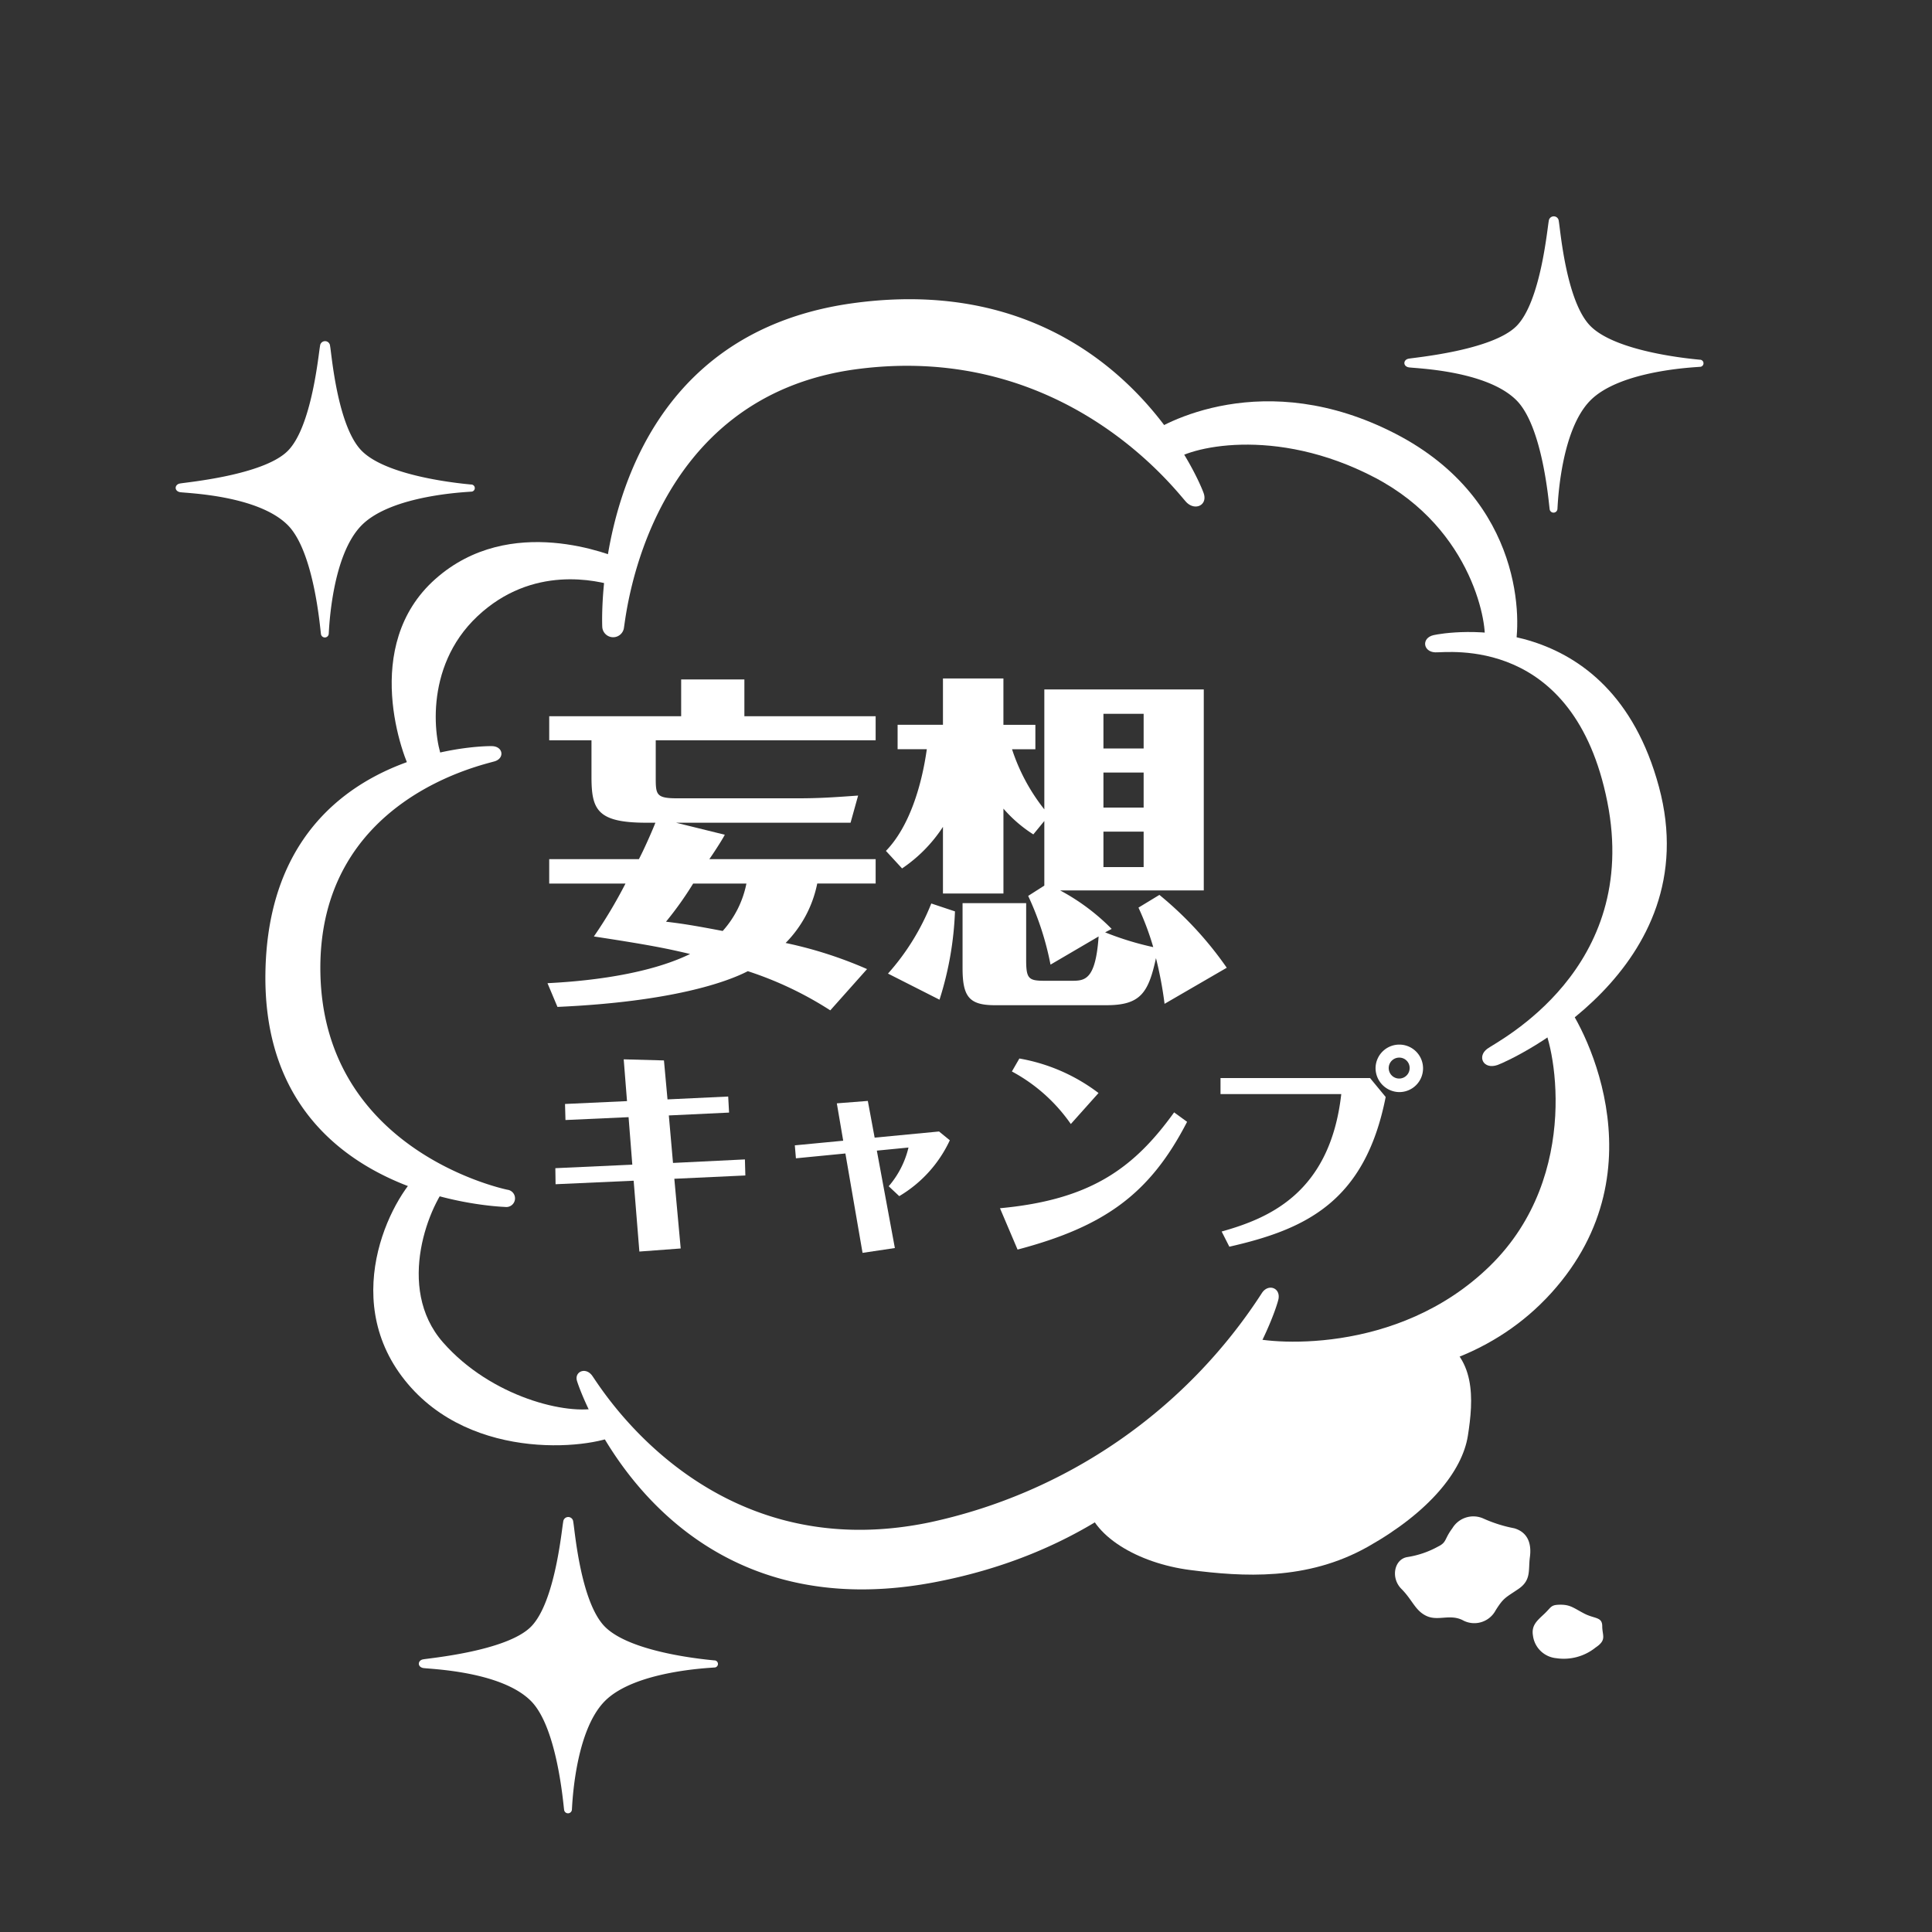 <svg xmlns="http://www.w3.org/2000/svg" width="240" height="240" viewBox="0 0 240 240">
  <rect x="0" y="0" width="240" height="240" fill="#333333" stroke="none"/>
  <g id="logo" transform="translate(-699 -74)">
    <g id="グループ_6909" data-name="グループ 6909" transform="translate(767.012 158.276)">
      <path id="パス_4908" data-name="パス 4908" d="M735.135,324.6a44.124,44.124,0,0,0-10.244-4.866c-2.561,1.323-9.348,3.8-23.647,4.439l-1.238-2.946c2.348-.128,11.525-.6,17.714-3.628-2.732-.64-4.653-1.067-11.952-2.177a59.166,59.166,0,0,0,3.927-6.573h-9.476v-3.031h11.14c.768-1.451,1.879-4.055,2.049-4.525H712.3c-6.189,0-6.83-1.665-6.83-5.762V291.05h-5.25v-2.988H716.61v-4.567h7.854v4.567H740.77v2.988H713.452v4.61c0,2.134.042,2.6,2.646,2.6h15.025c2.689,0,4.482-.128,7.47-.341l-.939,3.372H715.97l6.061,1.494c-.341.683-1.665,2.689-1.921,3.03h20.66v3.031h-7.256a14.567,14.567,0,0,1-3.927,7.384,51.621,51.621,0,0,1,10.116,3.244ZM718.1,308.849a42.266,42.266,0,0,1-3.372,4.738c1.75.213,3.03.384,7.043,1.152a12.429,12.429,0,0,0,2.945-5.89Z" transform="translate(-700.006 -283.367)" fill="#fff"/>
      <path id="パス_4909" data-name="パス 4909" d="M818.183,284.561h19.806v24.97H820.147a26.519,26.519,0,0,1,6.4,4.781l-.811.427a37.272,37.272,0,0,0,5.976,1.835,34.78,34.78,0,0,0-1.835-4.908l2.6-1.579a44.319,44.319,0,0,1,8.367,9.049l-7.726,4.482a47.847,47.847,0,0,0-1.067-5.677c-.939,4.311-1.921,5.848-6.146,5.848H812.037c-3.2,0-4.012-1.068-4.012-4.61v-8.067h7.9v7.043c0,2.347.3,2.6,2.3,2.6h3.286c1.665,0,3.031,0,3.415-5.506l-5.975,3.5a36.374,36.374,0,0,0-2.775-8.537l2.006-1.281v-8.025l-1.366,1.665a16.881,16.881,0,0,1-3.713-3.2v10.543h-7.513v-8.281a18.241,18.241,0,0,1-5.079,5.165l-2.006-2.177c2.9-2.988,4.439-8.067,5.079-12.635h-3.628v-3.03h5.634V283.2H813.1v5.762h3.97v3.03h-2.9a23.877,23.877,0,0,0,4.012,7.47Zm-11.1,27.574a40.981,40.981,0,0,1-1.922,10.97l-6.4-3.244a29.273,29.273,0,0,0,5.379-8.708ZM830.519,291.9v-4.311h-4.994V291.9Zm-4.994,2.988v4.353h4.994v-4.353Zm0,7.341v4.4h4.994v-4.4Z" transform="translate(-756.464 -283.195)" fill="#fff"/>
      <path id="パス_4910" data-name="パス 4910" d="M716.225,402.038l7.539-.355.109,1.994-7.484.355.519,5.9,8.932-.437.055,1.994-8.823.41.792,8.659-5.135.382-.71-8.8-9.7.437-.027-1.994,9.56-.437-.464-5.9-7.839.355-.055-1.994,7.7-.355-.41-5.19,5,.137Z" transform="translate(-701.317 -349.744)" fill="#fff"/>
      <path id="パス_4911" data-name="パス 4911" d="M782.177,415.336l2.24,12.1-4.015.6-2.131-12.346-6.145.6-.137-1.611,6.01-.574-.792-4.643,3.851-.3.847,4.561,8-.765,1.338,1.093a15.8,15.8,0,0,1-6.282,6.938l-1.311-1.229a11.386,11.386,0,0,0,2.459-4.808Z" transform="translate(-741.265 -356.677)" fill="#fff"/>
      <path id="パス_4912" data-name="パス 4912" d="M831.7,415.413c11.172-1.038,16.58-4.889,21.633-11.909l1.611,1.175c-4.589,8.9-10.188,13-21.059,15.87Zm8.8-10.461a20.989,20.989,0,0,0-7.32-6.528l.929-1.611a22.663,22.663,0,0,1,9.833,4.288Z" transform="translate(-775.491 -349.598)" fill="#fff"/>
      <path id="パス_4913" data-name="パス 4913" d="M914.467,396.785l1.94,2.349c-2.568,13.029-9.943,16.443-19.42,18.6l-.956-1.885c5.818-1.639,13.466-4.753,14.859-17.072h-15v-1.994Zm.683-1.257a2.95,2.95,0,1,1,2.95,3A2.985,2.985,0,0,1,915.15,395.528Zm4.234,0a1.281,1.281,0,0,0-1.284-1.283,1.3,1.3,0,1,0,1.284,1.283Z" transform="translate(-812.285 -347.14)" fill="#fff"/>
    </g>
    <g id="コンポーネント_17_5" data-name="コンポーネント 17 – 5" transform="translate(720.823 100.88)">
      <g id="グループ_6908" data-name="グループ 6908" transform="translate(11.145 10.289)">
        <path id="パス_16403" data-name="パス 16403" d="M18958.594,10650.53a1.354,1.354,0,0,0,2.7.056c.3-1.766,3-28.69,28.986-32.084s39.813,15.477,40.889,16.553,2.607.358,2.152-1.076-11.428-28.055-43.537-23.669S18958.512,10648.875,18958.594,10650.53Z" transform="translate(-18916.746 -10609.822)" fill="#fff"/>
        <path id="パス_16404" data-name="パス 16404" d="M273.332,419.346l3.869-1.531c-1.158-2.317-2.627-11.71,4.194-18.124s14.841-4.469,17.241-3.724l.972-3.241c-1.517-.621-14.138-5.931-23.448,2.345S272.091,417.277,273.332,419.346Z" transform="translate(-255.052 -360.307)" fill="#fff"/>
        <path id="パス_16404-2" data-name="パス 16404" d="M292.442,410.928a1.077,1.077,0,0,0,.269-2.138c-1.31-.276-22.848-5.242-23.235-26.966s20.544-25.862,21.717-26.276.966-1.793-.338-1.862-27.765.414-28.207,28.138S290.932,410.859,292.442,410.928Z" transform="translate(-262.644 -298.165)" fill="#fff"/>
        <path id="パス_16404-3" data-name="パス 16404" d="M297.031,403.752l-2.669-3.166c-3.849.993-13.366-1.283-19.366-8.11s-1.655-17.379.993-20.11l-3.4-1.407c-3.593,2.69-10.717,15.689-2.345,26.207S294.295,405.585,297.031,403.752Z" transform="translate(-252.929 -262.885)" fill="#fff"/>
        <path id="パス_16404-4" data-name="パス 16404" d="M294.231,372.135c.207-1.379-1.311-1.862-2.069-.689a65.453,65.453,0,0,1-41.235,28.483c-27.724,5.793-41.18-17.242-42.007-18.276s-2.138-.414-1.855.66,10.7,31.478,44.414,25.064S294.024,373.514,294.231,372.135Z" transform="translate(-168.371 -247.992)" fill="#fff"/>
        <path id="パス_16404-5" data-name="パス 16404" d="M274.034,357.744l-2.8,2.669c1.573,2.069,5.269,18.952-6.317,30.29s-27.945,9.683-30.263,8.772l-2.489,3.239c2.553,1.31,26.2,6.966,40.342-8.621S275.961,359.818,274.034,357.744Z" transform="translate(-112.784 -270.629)" fill="#fff"/>
        <path id="パス_16424" data-name="パス 16424" d="M17803,10942.412c.553,4.412,6.484,7.861,12.965,8.688s14.482,1.38,22.07-2.9,11.723-9.377,12.414-13.793,1.1-9.93-4.139-12.413c-1.932,1.1-24,2.208-24,2.208S17811.689,10937.307,17803,10942.412Z" transform="translate(-17701.07 -10793.235)" fill="#fff"/>
        <path id="パス_16404-6" data-name="パス 16404" d="M256.752,359.467c-1.539.346-1.331,2.07.186,2.139s17.252-2.217,21.391,18.576-13.6,29.7-14.908,30.666-.482,2.621,1.253,2.024,26.173-11.9,20.069-34.552S258.29,359.12,256.752,359.467Z" transform="translate(-111.629 -317.739)" fill="#fff"/>
        <path id="パス_16404-7" data-name="パス 16404" d="M240.667,392.966,244.1,396c1.931-1.793,12.828-4.552,25.241,1.931s14.113,18.813,13.628,20.469l3.764.91c.828-3.035,1.379-18.485-14.828-26.828S242.944,391.105,240.667,392.966Z" transform="translate(-131.554 -375.789)" fill="#fff"/>
        <path id="パス_16431" data-name="パス 16431" d="M350.522,431.062c1.419.65,2.847-.266,4.434.493a3,3,0,0,0,4.138-1.2c1.007-1.6,1.224-1.557,2.838-2.66s1.2-2.333,1.418-3.961-.228-3.06-1.939-3.571a17.157,17.157,0,0,1-3.854-1.218,3.045,3.045,0,0,0-3.842,1.218c-1.021,1.365-.67,1.732-1.773,2.27a11.5,11.5,0,0,1-3.783,1.3c-1.655.236-2.148,2.581-.769,3.961S349.1,430.412,350.522,431.062Z" transform="translate(-206.268 -267.483)" fill="#fff"/>
        <path id="パス_16432" data-name="パス 16432" d="M352.3,428.58a6.3,6.3,0,0,0,4.883-1.324c1.428-.952.828-1.464.828-2.648s-.942-.9-2.235-1.572-1.707-1.1-2.938-1.1-1.116.27-1.985,1.1-1.67,1.42-1.449,2.73A3.225,3.225,0,0,0,352.3,428.58Z" transform="translate(-191.943 -259.763)" fill="#fff"/>
      </g>
      <path id="パス_16407" data-name="パス 16407" d="M18.916,1.009c.173.758.868,9.972,3.948,13.052,3.31,3.31,12.931,4.1,13.558,4.17a.444.444,0,1,1,0,.886c-.621.065-9.829.422-13.558,4.151-3.752,3.752-4.067,12.912-4.112,13.506a.486.486,0,0,1-.97,0c-.1-.621-.838-10.22-4.125-13.506C9.924,19.534,1.023,19.311.286,19.181s-.711-.931-.039-1.073,10.357-1,13.409-4.047C16.691,11.027,17.5,1.8,17.674,1.009A.622.622,0,0,1,18.916,1.009Z" transform="translate(152.896 -0.427)" fill="#fff"/>
      <path id="パス_16408" data-name="パス 16408" d="M18.916,1.009c.173.758.868,9.972,3.948,13.052,3.31,3.31,12.931,4.1,13.558,4.17a.444.444,0,1,1,0,.886c-.621.065-9.829.422-13.558,4.151-3.752,3.752-4.067,12.912-4.112,13.506a.486.486,0,0,1-.97,0c-.1-.621-.838-10.22-4.125-13.506C9.924,19.534,1.023,19.311.286,19.181s-.711-.931-.039-1.073,10.357-1,13.409-4.047C16.691,11.027,17.5,1.8,17.674,1.009A.622.622,0,0,1,18.916,1.009Z" transform="translate(0.262 15.078)" fill="#fff"/>
      <path id="パス_16409" data-name="パス 16409" d="M18.916,1.009c.173.758.868,9.972,3.948,13.052,3.31,3.31,12.931,4.1,13.558,4.17a.444.444,0,1,1,0,.886c-.621.065-9.829.422-13.558,4.151-3.752,3.752-4.067,12.912-4.112,13.506a.486.486,0,0,1-.97,0c-.1-.621-.838-10.22-4.125-13.506C9.924,19.534,1.023,19.311.286,19.181s-.711-.931-.039-1.073,10.357-1,13.409-4.047C16.691,11.027,17.5,1.8,17.674,1.009A.622.622,0,0,1,18.916,1.009Z" transform="translate(30.469 161.147)" fill="#fff"/>
    </g>
    <rect id="長方形_2506" data-name="長方形 2506" width="240" height="240" transform="translate(699 74)" fill="none"/>
  </g>
</svg>

